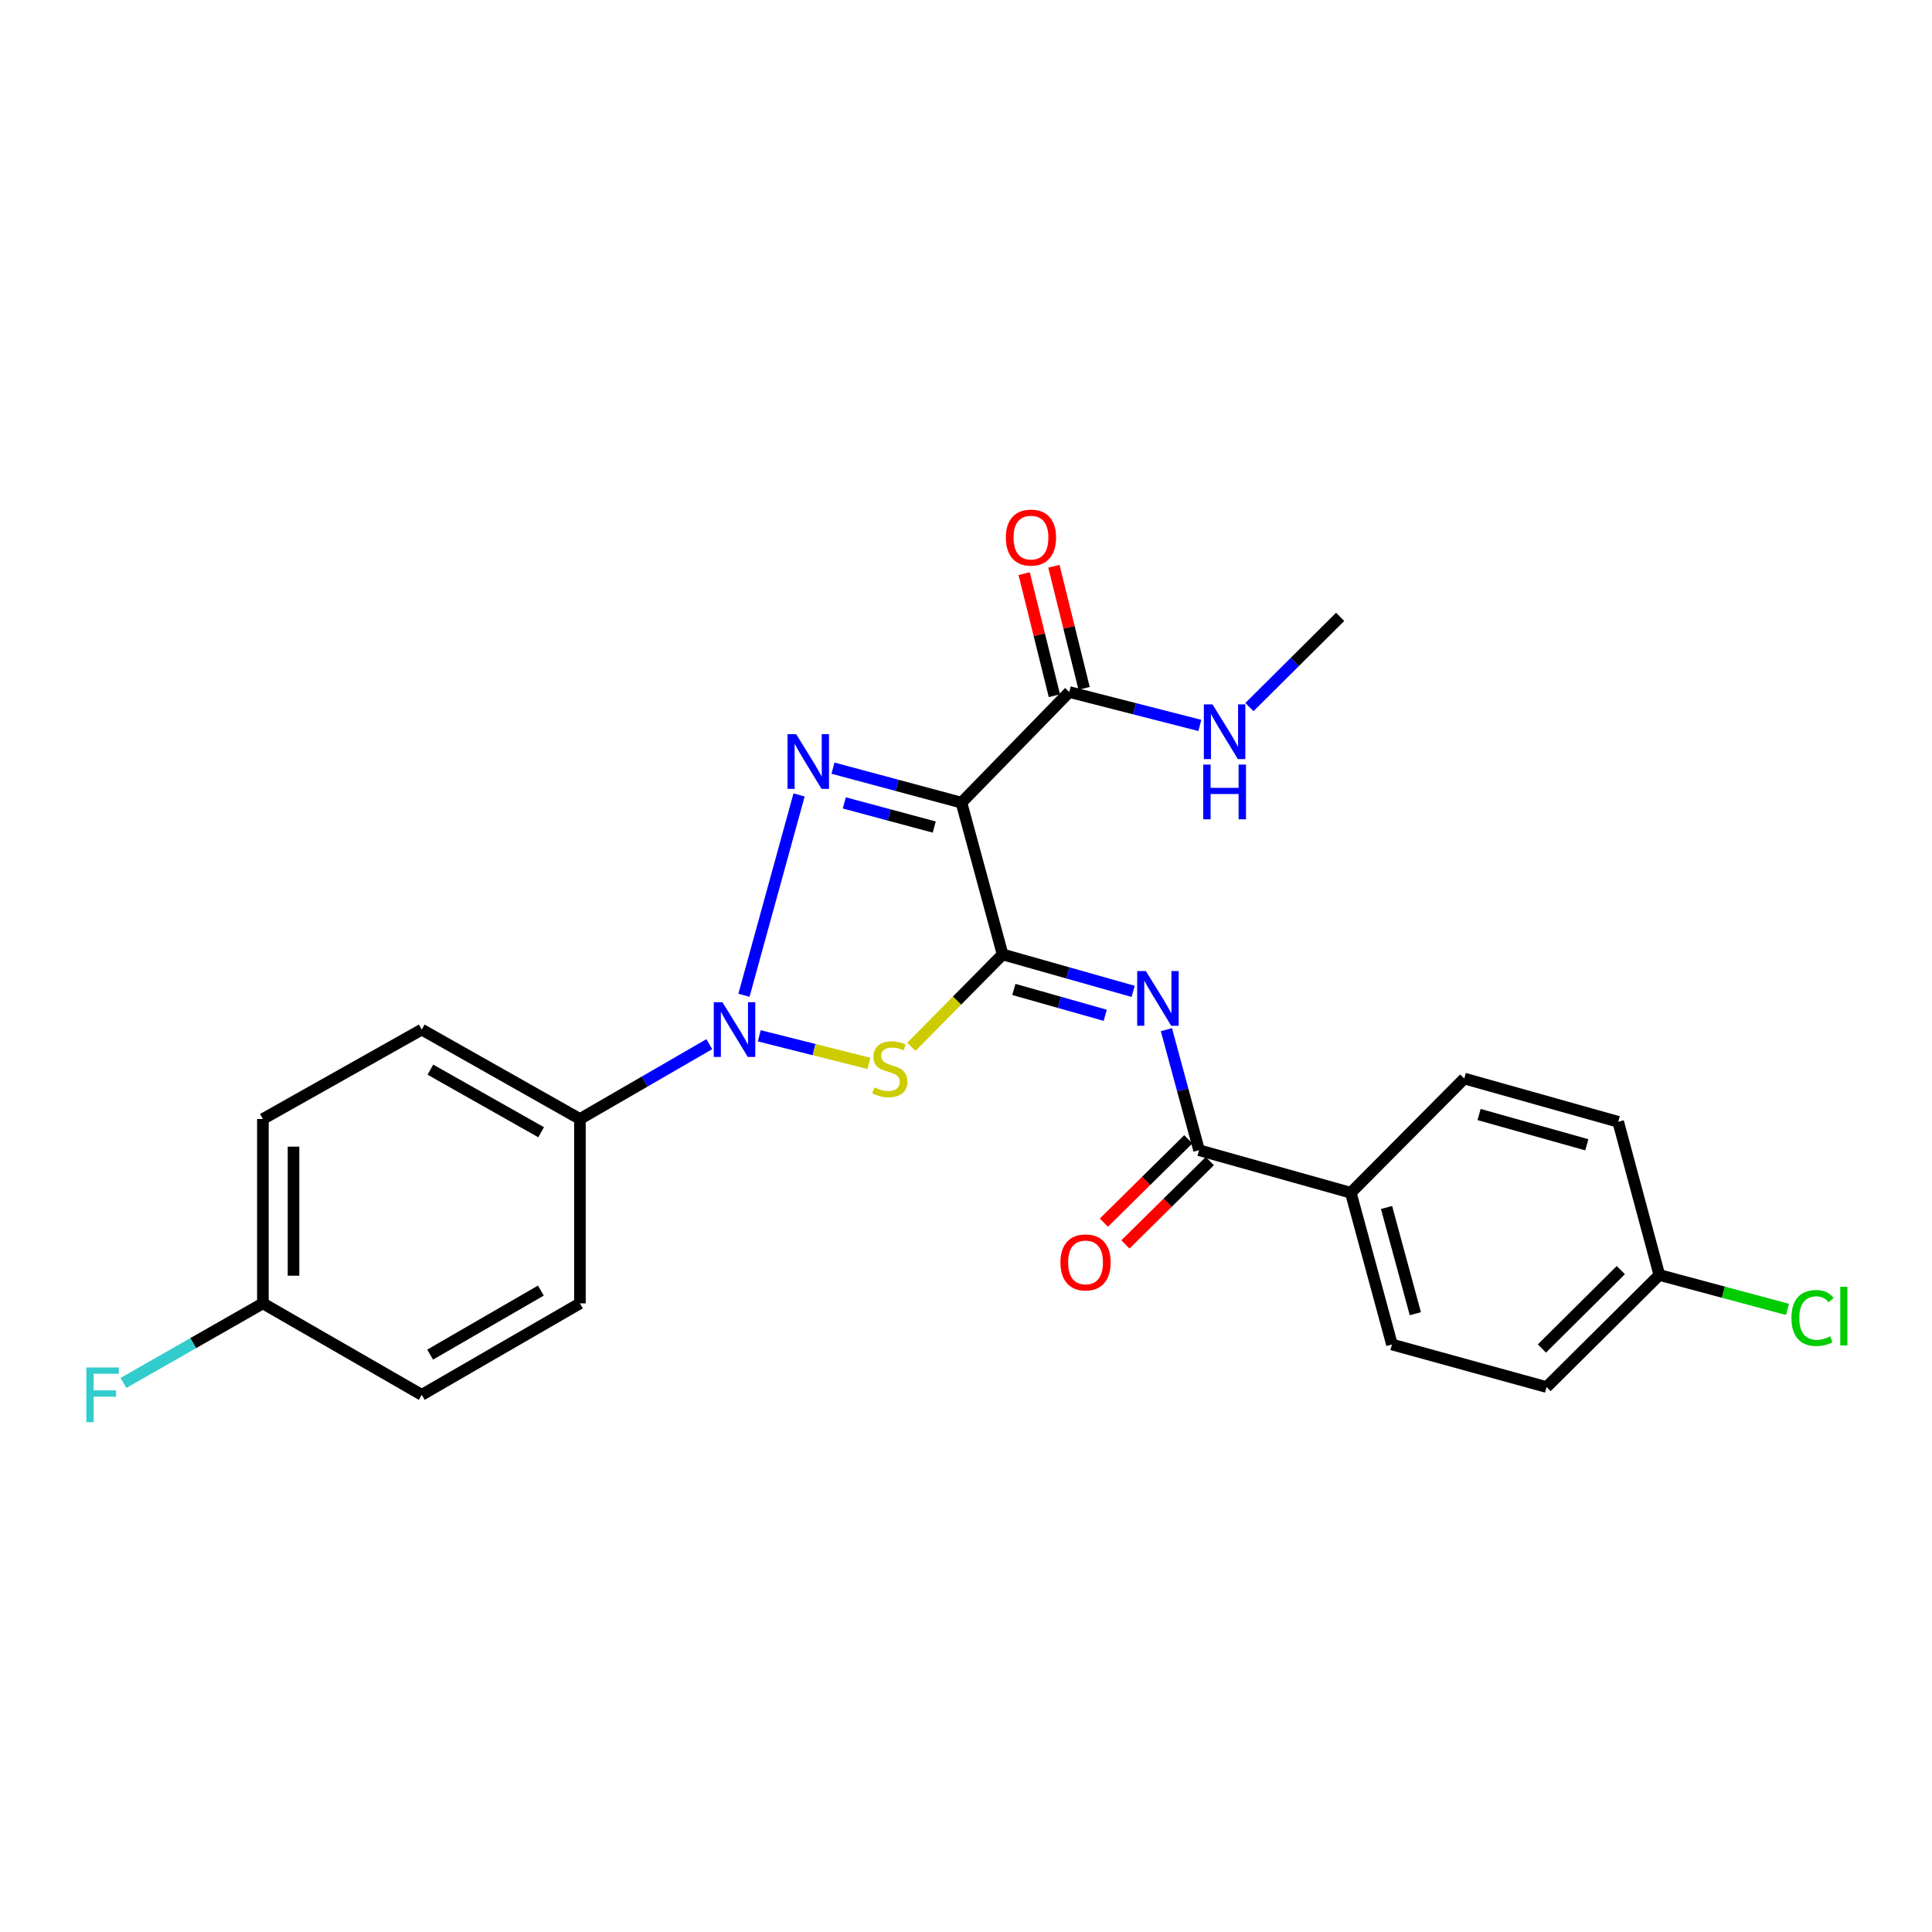 <?xml version='1.0' encoding='iso-8859-1'?>
<svg version='1.1' baseProfile='full'
              xmlns='http://www.w3.org/2000/svg'
                      xmlns:rdkit='http://www.rdkit.org/xml'
                      xmlns:xlink='http://www.w3.org/1999/xlink'
                  xml:space='preserve'
width='1000px' height='1000px' viewBox='0 0 1000 1000'>
<!-- END OF HEADER -->
<rect style='opacity:1.0;fill:#FFFFFF;stroke:none' width='1000' height='1000' x='0' y='0'> </rect>
<path class='bond-2' d='M 518.95,494.014 L 497.647,415.451' style='fill:none;fill-rule:evenodd;stroke:#000000;stroke-width:6px;stroke-linecap:butt;stroke-linejoin:miter;stroke-opacity:1' />
<path class='bond-3' d='M 518.95,494.014 L 495.339,517.92' style='fill:none;fill-rule:evenodd;stroke:#000000;stroke-width:6px;stroke-linecap:butt;stroke-linejoin:miter;stroke-opacity:1' />
<path class='bond-3' d='M 495.339,517.92 L 471.729,541.826' style='fill:none;fill-rule:evenodd;stroke:#CCCC00;stroke-width:6px;stroke-linecap:butt;stroke-linejoin:miter;stroke-opacity:1' />
<path class='bond-4' d='M 518.95,494.014 L 552.733,503.572' style='fill:none;fill-rule:evenodd;stroke:#000000;stroke-width:6px;stroke-linecap:butt;stroke-linejoin:miter;stroke-opacity:1' />
<path class='bond-4' d='M 552.733,503.572 L 586.516,513.131' style='fill:none;fill-rule:evenodd;stroke:#0000FF;stroke-width:6px;stroke-linecap:butt;stroke-linejoin:miter;stroke-opacity:1' />
<path class='bond-4' d='M 524.769,512.134 L 548.417,518.825' style='fill:none;fill-rule:evenodd;stroke:#000000;stroke-width:6px;stroke-linecap:butt;stroke-linejoin:miter;stroke-opacity:1' />
<path class='bond-4' d='M 548.417,518.825 L 572.065,525.516' style='fill:none;fill-rule:evenodd;stroke:#0000FF;stroke-width:6px;stroke-linecap:butt;stroke-linejoin:miter;stroke-opacity:1' />
<path class='bond-0' d='M 392.998,536.133 L 421.374,543.268' style='fill:none;fill-rule:evenodd;stroke:#0000FF;stroke-width:6px;stroke-linecap:butt;stroke-linejoin:miter;stroke-opacity:1' />
<path class='bond-0' d='M 421.374,543.268 L 449.75,550.402' style='fill:none;fill-rule:evenodd;stroke:#CCCC00;stroke-width:6px;stroke-linecap:butt;stroke-linejoin:miter;stroke-opacity:1' />
<path class='bond-7' d='M 367.135,540.46 L 333.653,559.825' style='fill:none;fill-rule:evenodd;stroke:#0000FF;stroke-width:6px;stroke-linecap:butt;stroke-linejoin:miter;stroke-opacity:1' />
<path class='bond-7' d='M 333.653,559.825 L 300.17,579.19' style='fill:none;fill-rule:evenodd;stroke:#000000;stroke-width:6px;stroke-linecap:butt;stroke-linejoin:miter;stroke-opacity:1' />
<path class='bond-25' d='M 385.071,515.154 L 413.595,411.454' style='fill:none;fill-rule:evenodd;stroke:#0000FF;stroke-width:6px;stroke-linecap:butt;stroke-linejoin:miter;stroke-opacity:1' />
<path class='bond-1' d='M 431.146,397.592 L 464.396,406.522' style='fill:none;fill-rule:evenodd;stroke:#0000FF;stroke-width:6px;stroke-linecap:butt;stroke-linejoin:miter;stroke-opacity:1' />
<path class='bond-1' d='M 464.396,406.522 L 497.647,415.451' style='fill:none;fill-rule:evenodd;stroke:#000000;stroke-width:6px;stroke-linecap:butt;stroke-linejoin:miter;stroke-opacity:1' />
<path class='bond-1' d='M 437.01,415.58 L 460.285,421.831' style='fill:none;fill-rule:evenodd;stroke:#0000FF;stroke-width:6px;stroke-linecap:butt;stroke-linejoin:miter;stroke-opacity:1' />
<path class='bond-1' d='M 460.285,421.831 L 483.561,428.082' style='fill:none;fill-rule:evenodd;stroke:#000000;stroke-width:6px;stroke-linecap:butt;stroke-linejoin:miter;stroke-opacity:1' />
<path class='bond-6' d='M 497.647,415.451 L 553.445,358.191' style='fill:none;fill-rule:evenodd;stroke:#000000;stroke-width:6px;stroke-linecap:butt;stroke-linejoin:miter;stroke-opacity:1' />
<path class='bond-5' d='M 603.731,532.956 L 612.18,564.149' style='fill:none;fill-rule:evenodd;stroke:#0000FF;stroke-width:6px;stroke-linecap:butt;stroke-linejoin:miter;stroke-opacity:1' />
<path class='bond-5' d='M 612.18,564.149 L 620.63,595.341' style='fill:none;fill-rule:evenodd;stroke:#000000;stroke-width:6px;stroke-linecap:butt;stroke-linejoin:miter;stroke-opacity:1' />
<path class='bond-8' d='M 620.63,595.341 L 699.175,617.366' style='fill:none;fill-rule:evenodd;stroke:#000000;stroke-width:6px;stroke-linecap:butt;stroke-linejoin:miter;stroke-opacity:1' />
<path class='bond-9' d='M 615.061,589.701 L 593.219,611.265' style='fill:none;fill-rule:evenodd;stroke:#000000;stroke-width:6px;stroke-linecap:butt;stroke-linejoin:miter;stroke-opacity:1' />
<path class='bond-9' d='M 593.219,611.265 L 571.377,632.829' style='fill:none;fill-rule:evenodd;stroke:#FF0000;stroke-width:6px;stroke-linecap:butt;stroke-linejoin:miter;stroke-opacity:1' />
<path class='bond-9' d='M 626.198,600.982 L 604.356,622.545' style='fill:none;fill-rule:evenodd;stroke:#000000;stroke-width:6px;stroke-linecap:butt;stroke-linejoin:miter;stroke-opacity:1' />
<path class='bond-9' d='M 604.356,622.545 L 582.514,644.109' style='fill:none;fill-rule:evenodd;stroke:#FF0000;stroke-width:6px;stroke-linecap:butt;stroke-linejoin:miter;stroke-opacity:1' />
<path class='bond-10' d='M 561.138,356.286 L 553.314,324.689' style='fill:none;fill-rule:evenodd;stroke:#000000;stroke-width:6px;stroke-linecap:butt;stroke-linejoin:miter;stroke-opacity:1' />
<path class='bond-10' d='M 553.314,324.689 L 545.489,293.091' style='fill:none;fill-rule:evenodd;stroke:#FF0000;stroke-width:6px;stroke-linecap:butt;stroke-linejoin:miter;stroke-opacity:1' />
<path class='bond-10' d='M 545.751,360.096 L 537.927,328.499' style='fill:none;fill-rule:evenodd;stroke:#000000;stroke-width:6px;stroke-linecap:butt;stroke-linejoin:miter;stroke-opacity:1' />
<path class='bond-10' d='M 537.927,328.499 L 530.102,296.901' style='fill:none;fill-rule:evenodd;stroke:#FF0000;stroke-width:6px;stroke-linecap:butt;stroke-linejoin:miter;stroke-opacity:1' />
<path class='bond-11' d='M 553.445,358.191 L 587.239,366.834' style='fill:none;fill-rule:evenodd;stroke:#000000;stroke-width:6px;stroke-linecap:butt;stroke-linejoin:miter;stroke-opacity:1' />
<path class='bond-11' d='M 587.239,366.834 L 621.033,375.477' style='fill:none;fill-rule:evenodd;stroke:#0000FF;stroke-width:6px;stroke-linecap:butt;stroke-linejoin:miter;stroke-opacity:1' />
<path class='bond-12' d='M 300.17,579.19 L 218.296,532.912' style='fill:none;fill-rule:evenodd;stroke:#000000;stroke-width:6px;stroke-linecap:butt;stroke-linejoin:miter;stroke-opacity:1' />
<path class='bond-12' d='M 280.089,586.048 L 222.777,553.654' style='fill:none;fill-rule:evenodd;stroke:#000000;stroke-width:6px;stroke-linecap:butt;stroke-linejoin:miter;stroke-opacity:1' />
<path class='bond-13' d='M 300.17,579.19 L 300.17,674.617' style='fill:none;fill-rule:evenodd;stroke:#000000;stroke-width:6px;stroke-linecap:butt;stroke-linejoin:miter;stroke-opacity:1' />
<path class='bond-14' d='M 699.175,617.366 L 720.478,695.903' style='fill:none;fill-rule:evenodd;stroke:#000000;stroke-width:6px;stroke-linecap:butt;stroke-linejoin:miter;stroke-opacity:1' />
<path class='bond-14' d='M 717.669,624.997 L 732.581,679.972' style='fill:none;fill-rule:evenodd;stroke:#000000;stroke-width:6px;stroke-linecap:butt;stroke-linejoin:miter;stroke-opacity:1' />
<path class='bond-15' d='M 699.175,617.366 L 757.905,558.248' style='fill:none;fill-rule:evenodd;stroke:#000000;stroke-width:6px;stroke-linecap:butt;stroke-linejoin:miter;stroke-opacity:1' />
<path class='bond-24' d='M 646.697,365.981 L 670.184,342.633' style='fill:none;fill-rule:evenodd;stroke:#0000FF;stroke-width:6px;stroke-linecap:butt;stroke-linejoin:miter;stroke-opacity:1' />
<path class='bond-24' d='M 670.184,342.633 L 693.671,319.284' style='fill:none;fill-rule:evenodd;stroke:#000000;stroke-width:6px;stroke-linecap:butt;stroke-linejoin:miter;stroke-opacity:1' />
<path class='bond-18' d='M 218.296,532.912 L 136.07,579.19' style='fill:none;fill-rule:evenodd;stroke:#000000;stroke-width:6px;stroke-linecap:butt;stroke-linejoin:miter;stroke-opacity:1' />
<path class='bond-21' d='M 300.17,674.617 L 218.296,721.97' style='fill:none;fill-rule:evenodd;stroke:#000000;stroke-width:6px;stroke-linecap:butt;stroke-linejoin:miter;stroke-opacity:1' />
<path class='bond-21' d='M 279.953,667.998 L 222.641,701.145' style='fill:none;fill-rule:evenodd;stroke:#000000;stroke-width:6px;stroke-linecap:butt;stroke-linejoin:miter;stroke-opacity:1' />
<path class='bond-19' d='M 720.478,695.903 L 800.502,717.937' style='fill:none;fill-rule:evenodd;stroke:#000000;stroke-width:6px;stroke-linecap:butt;stroke-linejoin:miter;stroke-opacity:1' />
<path class='bond-20' d='M 757.905,558.248 L 837.578,580.643' style='fill:none;fill-rule:evenodd;stroke:#000000;stroke-width:6px;stroke-linecap:butt;stroke-linejoin:miter;stroke-opacity:1' />
<path class='bond-20' d='M 765.567,576.868 L 821.337,592.544' style='fill:none;fill-rule:evenodd;stroke:#000000;stroke-width:6px;stroke-linecap:butt;stroke-linejoin:miter;stroke-opacity:1' />
<path class='bond-16' d='M 136.07,674.617 L 136.07,579.19' style='fill:none;fill-rule:evenodd;stroke:#000000;stroke-width:6px;stroke-linecap:butt;stroke-linejoin:miter;stroke-opacity:1' />
<path class='bond-16' d='M 151.922,660.303 L 151.922,593.504' style='fill:none;fill-rule:evenodd;stroke:#000000;stroke-width:6px;stroke-linecap:butt;stroke-linejoin:miter;stroke-opacity:1' />
<path class='bond-22' d='M 136.07,674.617 L 99.991,695.209' style='fill:none;fill-rule:evenodd;stroke:#000000;stroke-width:6px;stroke-linecap:butt;stroke-linejoin:miter;stroke-opacity:1' />
<path class='bond-22' d='M 99.991,695.209 L 63.912,715.801' style='fill:none;fill-rule:evenodd;stroke:#33CCCC;stroke-width:6px;stroke-linecap:butt;stroke-linejoin:miter;stroke-opacity:1' />
<path class='bond-27' d='M 136.07,674.617 L 218.296,721.97' style='fill:none;fill-rule:evenodd;stroke:#000000;stroke-width:6px;stroke-linecap:butt;stroke-linejoin:miter;stroke-opacity:1' />
<path class='bond-17' d='M 858.872,659.937 L 837.578,580.643' style='fill:none;fill-rule:evenodd;stroke:#000000;stroke-width:6px;stroke-linecap:butt;stroke-linejoin:miter;stroke-opacity:1' />
<path class='bond-23' d='M 858.872,659.937 L 892.028,668.835' style='fill:none;fill-rule:evenodd;stroke:#000000;stroke-width:6px;stroke-linecap:butt;stroke-linejoin:miter;stroke-opacity:1' />
<path class='bond-23' d='M 892.028,668.835 L 925.184,677.732' style='fill:none;fill-rule:evenodd;stroke:#00CC00;stroke-width:6px;stroke-linecap:butt;stroke-linejoin:miter;stroke-opacity:1' />
<path class='bond-26' d='M 858.872,659.937 L 800.502,717.937' style='fill:none;fill-rule:evenodd;stroke:#000000;stroke-width:6px;stroke-linecap:butt;stroke-linejoin:miter;stroke-opacity:1' />
<path class='bond-26' d='M 838.943,657.393 L 798.085,697.992' style='fill:none;fill-rule:evenodd;stroke:#000000;stroke-width:6px;stroke-linecap:butt;stroke-linejoin:miter;stroke-opacity:1' />
<path  class='atom-1' d='M 373.926 518.752
L 383.206 533.752
Q 384.126 535.232, 385.606 537.912
Q 387.086 540.592, 387.166 540.752
L 387.166 518.752
L 390.926 518.752
L 390.926 547.072
L 387.046 547.072
L 377.086 530.672
Q 375.926 528.752, 374.686 526.552
Q 373.486 524.352, 373.126 523.672
L 373.126 547.072
L 369.446 547.072
L 369.446 518.752
L 373.926 518.752
' fill='#0000FF'/>
<path  class='atom-2' d='M 412.093 379.997
L 421.373 394.997
Q 422.293 396.477, 423.773 399.157
Q 425.253 401.837, 425.333 401.997
L 425.333 379.997
L 429.093 379.997
L 429.093 408.317
L 425.213 408.317
L 415.253 391.917
Q 414.093 389.997, 412.853 387.797
Q 411.653 385.597, 411.293 384.917
L 411.293 408.317
L 407.613 408.317
L 407.613 379.997
L 412.093 379.997
' fill='#0000FF'/>
<path  class='atom-4' d='M 452.572 562.843
Q 452.892 562.963, 454.212 563.523
Q 455.532 564.083, 456.972 564.443
Q 458.452 564.763, 459.892 564.763
Q 462.572 564.763, 464.132 563.483
Q 465.692 562.163, 465.692 559.883
Q 465.692 558.323, 464.892 557.363
Q 464.132 556.403, 462.932 555.883
Q 461.732 555.363, 459.732 554.763
Q 457.212 554.003, 455.692 553.283
Q 454.212 552.563, 453.132 551.043
Q 452.092 549.523, 452.092 546.963
Q 452.092 543.403, 454.492 541.203
Q 456.932 539.003, 461.732 539.003
Q 465.012 539.003, 468.732 540.563
L 467.812 543.643
Q 464.412 542.243, 461.852 542.243
Q 459.092 542.243, 457.572 543.403
Q 456.052 544.523, 456.092 546.483
Q 456.092 548.003, 456.852 548.923
Q 457.652 549.843, 458.772 550.363
Q 459.932 550.883, 461.852 551.483
Q 464.412 552.283, 465.932 553.083
Q 467.452 553.883, 468.532 555.523
Q 469.652 557.123, 469.652 559.883
Q 469.652 563.803, 467.012 565.923
Q 464.412 568.003, 460.052 568.003
Q 457.532 568.003, 455.612 567.443
Q 453.732 566.923, 451.492 566.003
L 452.572 562.843
' fill='#CCCC00'/>
<path  class='atom-5' d='M 593.084 502.601
L 602.364 517.601
Q 603.284 519.081, 604.764 521.761
Q 606.244 524.441, 606.324 524.601
L 606.324 502.601
L 610.084 502.601
L 610.084 530.921
L 606.204 530.921
L 596.244 514.521
Q 595.084 512.601, 593.844 510.401
Q 592.644 508.201, 592.284 507.521
L 592.284 530.921
L 588.604 530.921
L 588.604 502.601
L 593.084 502.601
' fill='#0000FF'/>
<path  class='atom-10' d='M 548.882 653.421
Q 548.882 646.621, 552.242 642.821
Q 555.602 639.021, 561.882 639.021
Q 568.162 639.021, 571.522 642.821
Q 574.882 646.621, 574.882 653.421
Q 574.882 660.301, 571.482 664.221
Q 568.082 668.101, 561.882 668.101
Q 555.642 668.101, 552.242 664.221
Q 548.882 660.341, 548.882 653.421
M 561.882 664.901
Q 566.202 664.901, 568.522 662.021
Q 570.882 659.101, 570.882 653.421
Q 570.882 647.861, 568.522 645.061
Q 566.202 642.221, 561.882 642.221
Q 557.562 642.221, 555.202 645.021
Q 552.882 647.821, 552.882 653.421
Q 552.882 659.141, 555.202 662.021
Q 557.562 664.901, 561.882 664.901
' fill='#FF0000'/>
<path  class='atom-11' d='M 520.63 278.255
Q 520.63 271.455, 523.99 267.655
Q 527.35 263.855, 533.63 263.855
Q 539.91 263.855, 543.27 267.655
Q 546.63 271.455, 546.63 278.255
Q 546.63 285.135, 543.23 289.055
Q 539.83 292.935, 533.63 292.935
Q 527.39 292.935, 523.99 289.055
Q 520.63 285.175, 520.63 278.255
M 533.63 289.735
Q 537.95 289.735, 540.27 286.855
Q 542.63 283.935, 542.63 278.255
Q 542.63 272.695, 540.27 269.895
Q 537.95 267.055, 533.63 267.055
Q 529.31 267.055, 526.95 269.855
Q 524.63 272.655, 524.63 278.255
Q 524.63 283.975, 526.95 286.855
Q 529.31 289.735, 533.63 289.735
' fill='#FF0000'/>
<path  class='atom-12' d='M 627.588 364.594
L 636.868 379.594
Q 637.788 381.074, 639.268 383.754
Q 640.748 386.434, 640.828 386.594
L 640.828 364.594
L 644.588 364.594
L 644.588 392.914
L 640.708 392.914
L 630.748 376.514
Q 629.588 374.594, 628.348 372.394
Q 627.148 370.194, 626.788 369.514
L 626.788 392.914
L 623.108 392.914
L 623.108 364.594
L 627.588 364.594
' fill='#0000FF'/>
<path  class='atom-12' d='M 622.768 395.746
L 626.608 395.746
L 626.608 407.786
L 641.088 407.786
L 641.088 395.746
L 644.928 395.746
L 644.928 424.066
L 641.088 424.066
L 641.088 410.986
L 626.608 410.986
L 626.608 424.066
L 622.768 424.066
L 622.768 395.746
' fill='#0000FF'/>
<path  class='atom-23' d='M 44.684 707.81
L 61.524 707.81
L 61.524 711.05
L 48.484 711.05
L 48.484 719.65
L 60.084 719.65
L 60.084 722.93
L 48.484 722.93
L 48.484 736.13
L 44.684 736.13
L 44.684 707.81
' fill='#33CCCC'/>
<path  class='atom-24' d='M 927.237 682.193
Q 927.237 675.153, 930.517 671.473
Q 933.837 667.753, 940.117 667.753
Q 945.957 667.753, 949.077 671.873
L 946.437 674.033
Q 944.157 671.033, 940.117 671.033
Q 935.837 671.033, 933.557 673.913
Q 931.317 676.753, 931.317 682.193
Q 931.317 687.793, 933.637 690.673
Q 935.997 693.553, 940.557 693.553
Q 943.677 693.553, 947.317 691.673
L 948.437 694.673
Q 946.957 695.633, 944.717 696.193
Q 942.477 696.753, 939.997 696.753
Q 933.837 696.753, 930.517 692.993
Q 927.237 689.233, 927.237 682.193
' fill='#00CC00'/>
<path  class='atom-24' d='M 952.517 666.033
L 956.197 666.033
L 956.197 696.393
L 952.517 696.393
L 952.517 666.033
' fill='#00CC00'/>
</svg>
